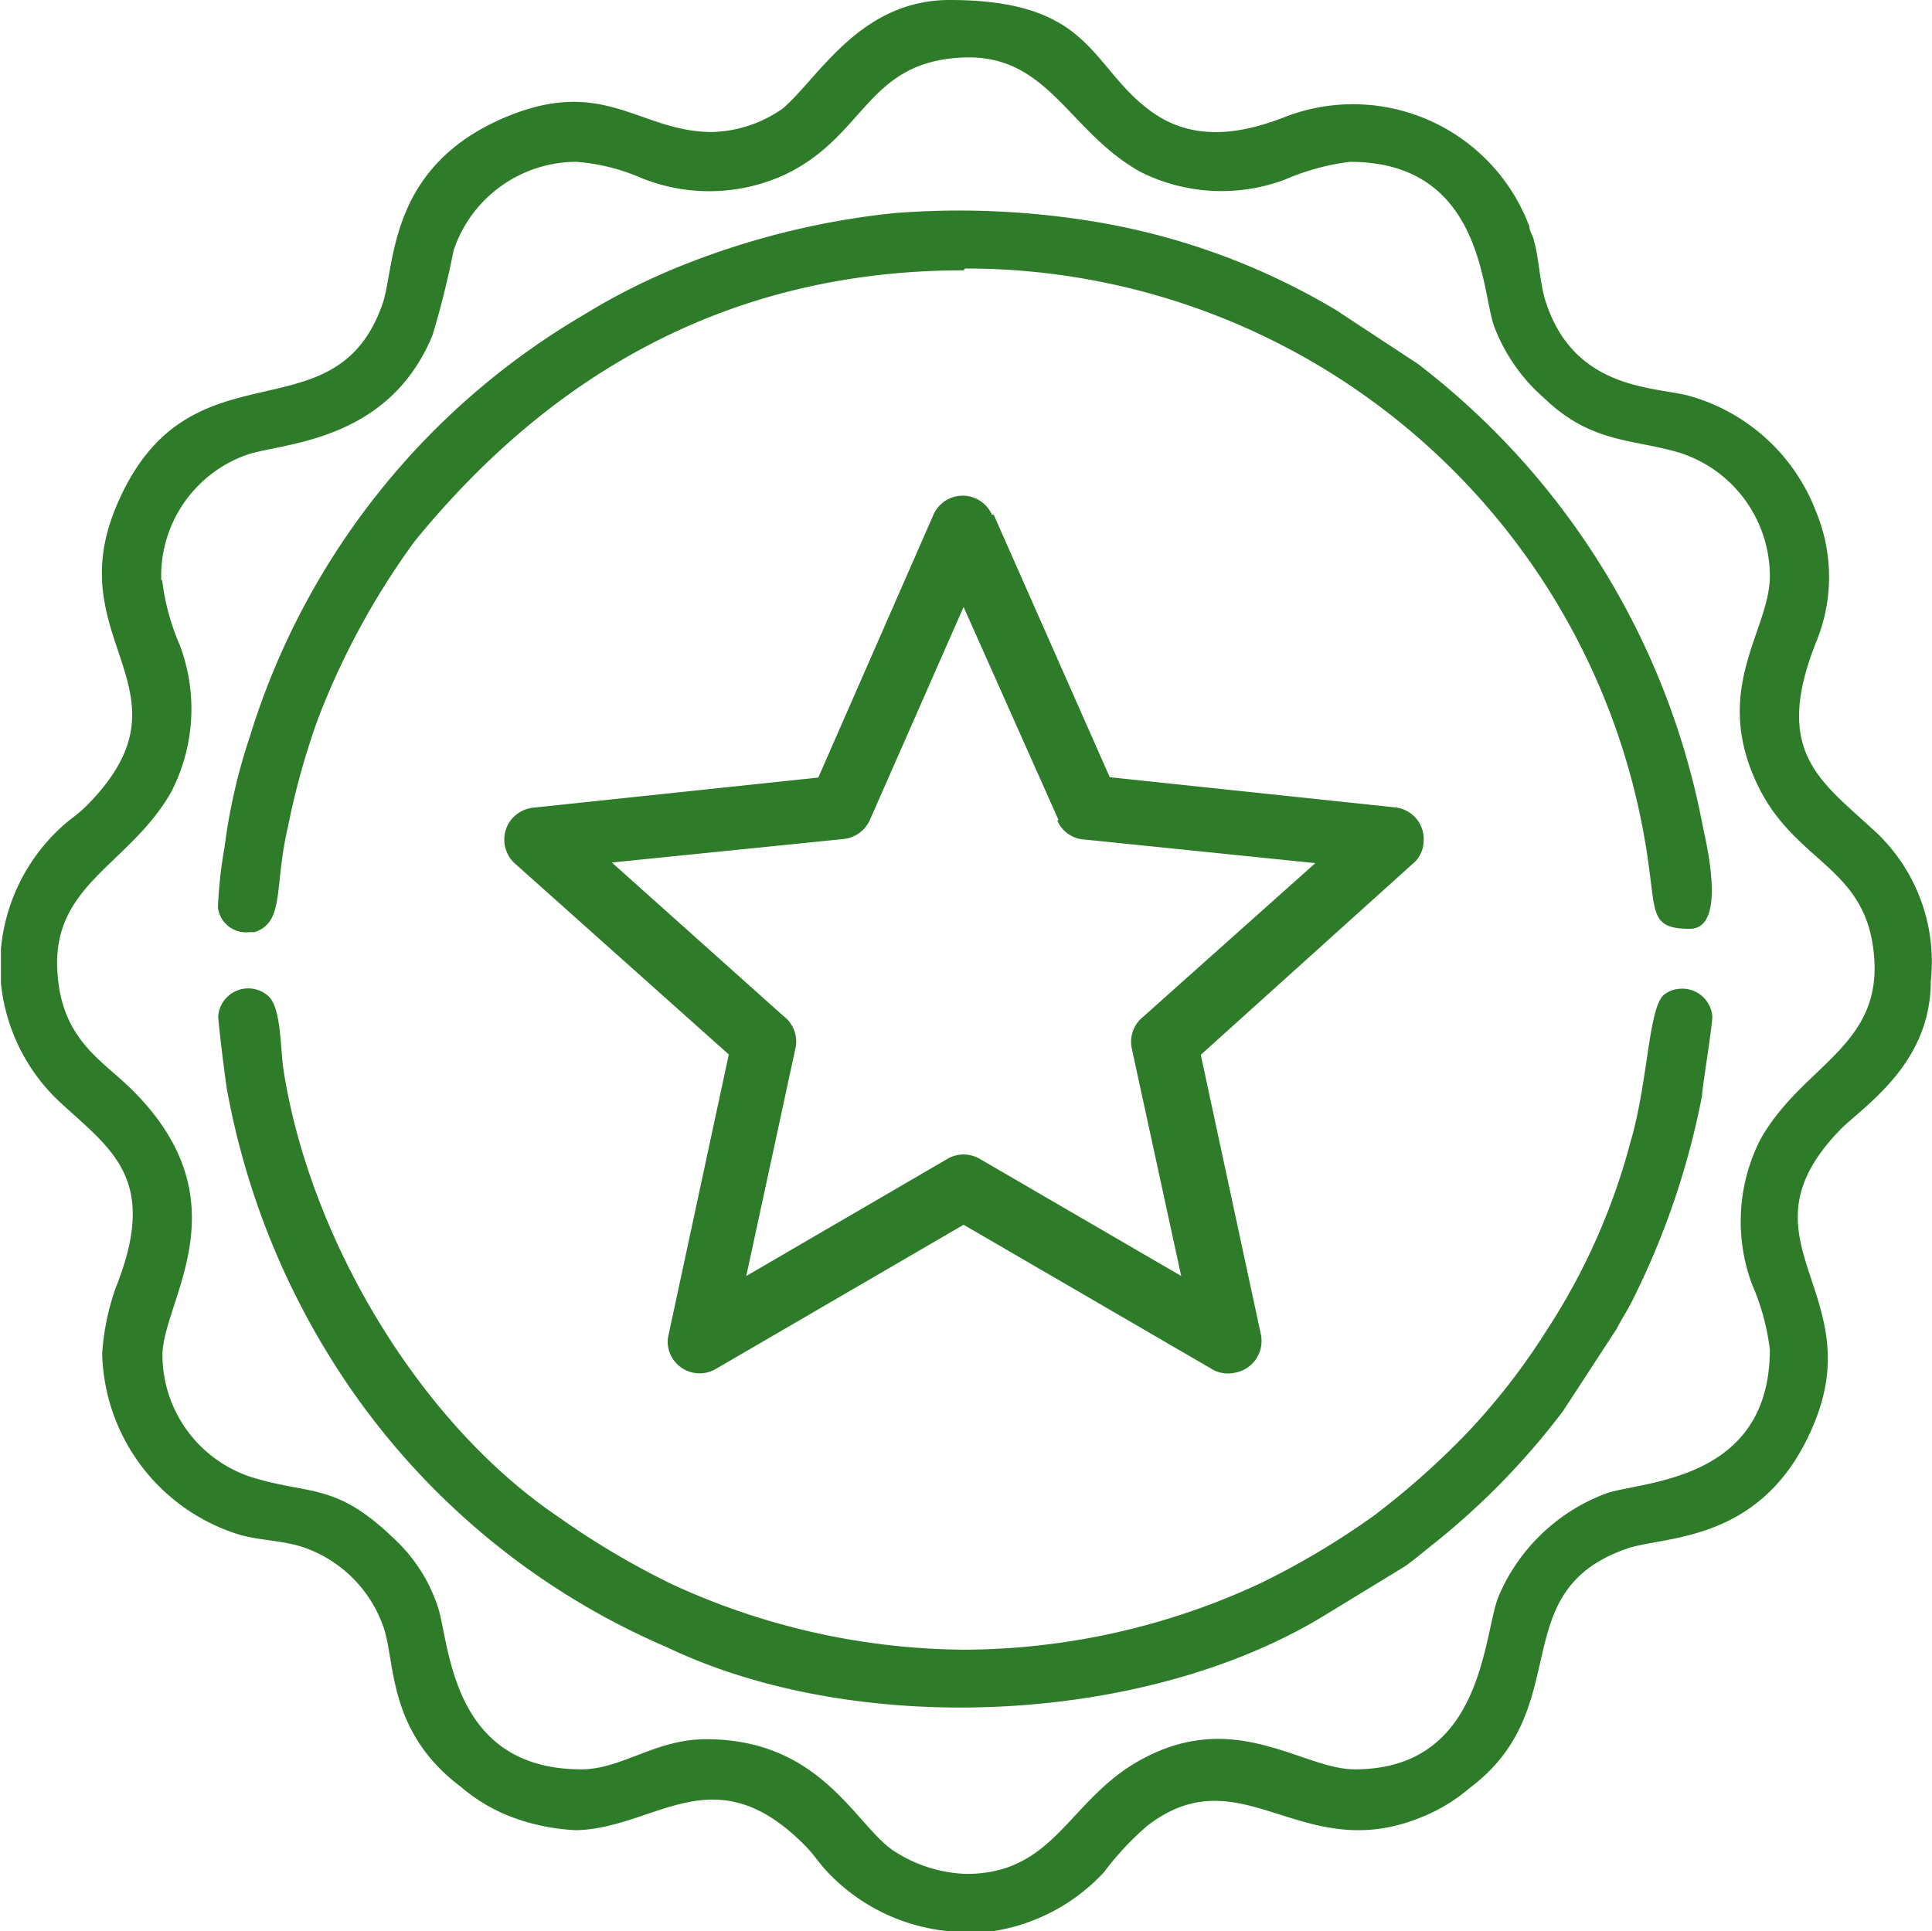 <?xml version="1.0" encoding="UTF-8"?> <svg xmlns="http://www.w3.org/2000/svg" id="Слой_1" data-name="Слой 1" viewBox="0 0 64.1 64.08"> <defs> <style>.cls-1,.cls-2{fill:#2e7c29;}.cls-1{fill-rule:evenodd;}</style> </defs> <path class="cls-1" d="M5.38,19.28a4.26,4.26,0,0,1,2.76-4.13c1.07-.43,4.74-.34,6.24-4,.28-.92.51-1.86.7-2.81A4.3,4.3,0,0,1,19.16,5.4a6.67,6.67,0,0,1,2.11.52,6,6,0,0,0,4.81-.1c2.68-1.28,2.7-3.73,5.87-3.88,2.86-.14,3.5,2.44,5.91,3.79a6,6,0,0,0,4.8.26,7.79,7.79,0,0,1,2.16-.59c4.45,0,4.36,4.36,4.79,5.48A6,6,0,0,0,51,13l.39.36c1.53,1.4,2.91,1.24,4.42,1.71a4.3,4.3,0,0,1,2.94,4.08c0,1.8-1.94,3.72-.41,6.92,1.28,2.68,3.72,2.7,3.88,5.87.14,2.86-2.45,3.5-3.79,5.91a6,6,0,0,0-.27,4.8,7.69,7.69,0,0,1,.59,2.16c0,4.45-4.35,4.36-5.47,4.79A6.25,6.25,0,0,0,49.75,53c-.52,1.27-.48,5.74-4.77,5.74-1.73,0-3.92-2-7-.37-2.49,1.3-2.9,3.84-5.89,3.84a4.67,4.67,0,0,1-2.43-.78c-1.27-.87-2.4-3.69-6.21-3.69-1.67,0-2.8,1-4.13,1-4.44,0-4.36-4.35-4.79-5.47a5.36,5.36,0,0,0-1.37-2.13c-2-1.95-2.81-1.48-4.8-2.1A4.27,4.27,0,0,1,5.42,45c0-1.81,2.76-5.06-1-8.8-1-1-2.38-1.67-2.49-4-.14-2.85,2.44-3.5,3.79-5.91A6,6,0,0,0,6,21.45a7.76,7.76,0,0,1-.59-2.17ZM32.61,64.11H31.5a6.36,6.36,0,0,1-4.05-2c-.31-.34-.4-.53-.75-.88-3-3-4.9-.54-7.55-.47A7,7,0,0,1,17,60.32a5.7,5.7,0,0,1-1.68-1c-2.45-1.84-2.16-4.14-2.57-5.31a4.29,4.29,0,0,0-2.63-2.63c-.69-.24-1.5-.23-2.19-.44a6.45,6.45,0,0,1-4.51-6,8.14,8.14,0,0,1,.45-2.18c1.43-3.58-.11-4.56-1.81-6.12a6.25,6.25,0,0,1-2-4V31.53a6.25,6.25,0,0,1,2-4.05c.34-.31.53-.4.88-.75C6.59,23,2.1,21.37,3.82,17c2.34-5.89,7.28-2.26,8.9-6.88.44-1.27.14-4.64,4.25-6.27,3.16-1.25,4.32.56,6.69.56A4.24,4.24,0,0,0,26,3.63c1.18-1,2.55-3.6,5.54-3.6,4.7,0,4.64,2.17,6.62,3.65,1.45,1.1,3.11.79,4.61.19a6.25,6.25,0,0,1,8,3.67c0,.13.09.26.13.39.21.69.2,1.5.44,2.19,1,2.94,3.74,2.73,4.82,3.07A6.33,6.33,0,0,1,60.28,17a5.66,5.66,0,0,1,0,4.35c-1.42,3.58.11,4.56,1.81,6.13a5.91,5.91,0,0,1,2,5.1c0,2.63-2,4-2.92,4.85-3.68,3.69.82,5.37-.91,9.73-1.63,4.12-5,3.81-6.26,4.26-4.11,1.43-1.64,5.27-5.21,7.94a5.7,5.7,0,0,1-1.68,1c-3.93,1.56-5.9-2.12-9,.24a9.69,9.69,0,0,0-1.45,1.55,6.32,6.32,0,0,1-4,2Z" transform="translate(-0.03 -0.03)"></path> <path class="cls-2" d="M33,17.11l3.85,8.71,9.46,1A1.06,1.06,0,0,1,47.26,28h0a1,1,0,0,1-.39.72l-7,6.31,2,9.31A1.07,1.07,0,0,1,41,45.58a1.05,1.05,0,0,1-.81-.15L32,40.67l-8.23,4.79a1.06,1.06,0,0,1-1.44-.38h0a1,1,0,0,1-.12-.75l2-9.31-7.1-6.34a1.07,1.07,0,0,1-.08-1.5,1.1,1.1,0,0,1,.69-.35l9.46-1L31,17.11a1.06,1.06,0,0,1,1.94,0Zm2.15,10.13L32,20.17l-3.11,7.07a1.08,1.08,0,0,1-.87.63l-7.69.78,5.7,5.1a1.05,1.05,0,0,1,.39,1.07l-1.63,7.55,6.68-3.89a1.06,1.06,0,0,1,1.06,0l6.69,3.89-1.64-7.55h0a1.06,1.06,0,0,1,.32-1l5.77-5.15-7.63-.78a1.05,1.05,0,0,1-.93-.63Z" transform="translate(-0.03 -0.03)"></path> <path class="cls-1" d="M32.05,54.77a23.48,23.48,0,0,1-9.72-2.17,26.66,26.66,0,0,1-3.78-2.24c-4.62-3.12-8.23-9.23-9.11-14.8-.12-.78-.07-2.1-.52-2.49a1,1,0,0,0-1.65.67c0,.21.24,2.21.31,2.55A25.52,25.52,0,0,0,10.94,45a24.49,24.49,0,0,0,11.22,9.69c6.28,3,15.75,2.59,21.72-1L46.65,52c.33-.24.53-.41.84-.66a24.62,24.62,0,0,0,4.4-4.49l1.78-2.73c.21-.41.35-.59.55-1a26.21,26.21,0,0,0,2.28-6.73c0-.25.36-2.4.34-2.65a1,1,0,0,0-1.09-.9.94.94,0,0,0-.49.18c-.54.38-.54,2.89-1.13,4.89a21.42,21.42,0,0,1-2.77,6.24,22.06,22.06,0,0,1-2.62,3.39,26.41,26.41,0,0,1-3.11,2.77,26.06,26.06,0,0,1-3.77,2.25,23.43,23.43,0,0,1-9.81,2.21Z" transform="translate(-0.03 -0.03)"></path> <path class="cls-1" d="M32.05,8.94A22.85,22.85,0,0,1,54.77,29.05c.18,1.33.11,1.8,1.32,1.8s.6-2.64.43-3.43a25.24,25.24,0,0,0-9.44-15.31l-2.72-1.79a22.9,22.9,0,0,0-8.43-3,27.54,27.54,0,0,0-6.22-.22,26.27,26.27,0,0,0-7.3,1.84,21.17,21.17,0,0,0-3,1.53,24.59,24.59,0,0,0-11.09,14,19.15,19.15,0,0,0-.84,3.67,14.92,14.92,0,0,0-.22,2,.94.94,0,0,0,1.05.82l.17,0c1-.34.64-1.48,1.09-3.43a25.2,25.2,0,0,1,1-3.62A25.35,25.35,0,0,1,13.78,18C18.22,12.55,24.11,9,32,9Z" transform="translate(-0.03 -0.03)"></path> </svg> 